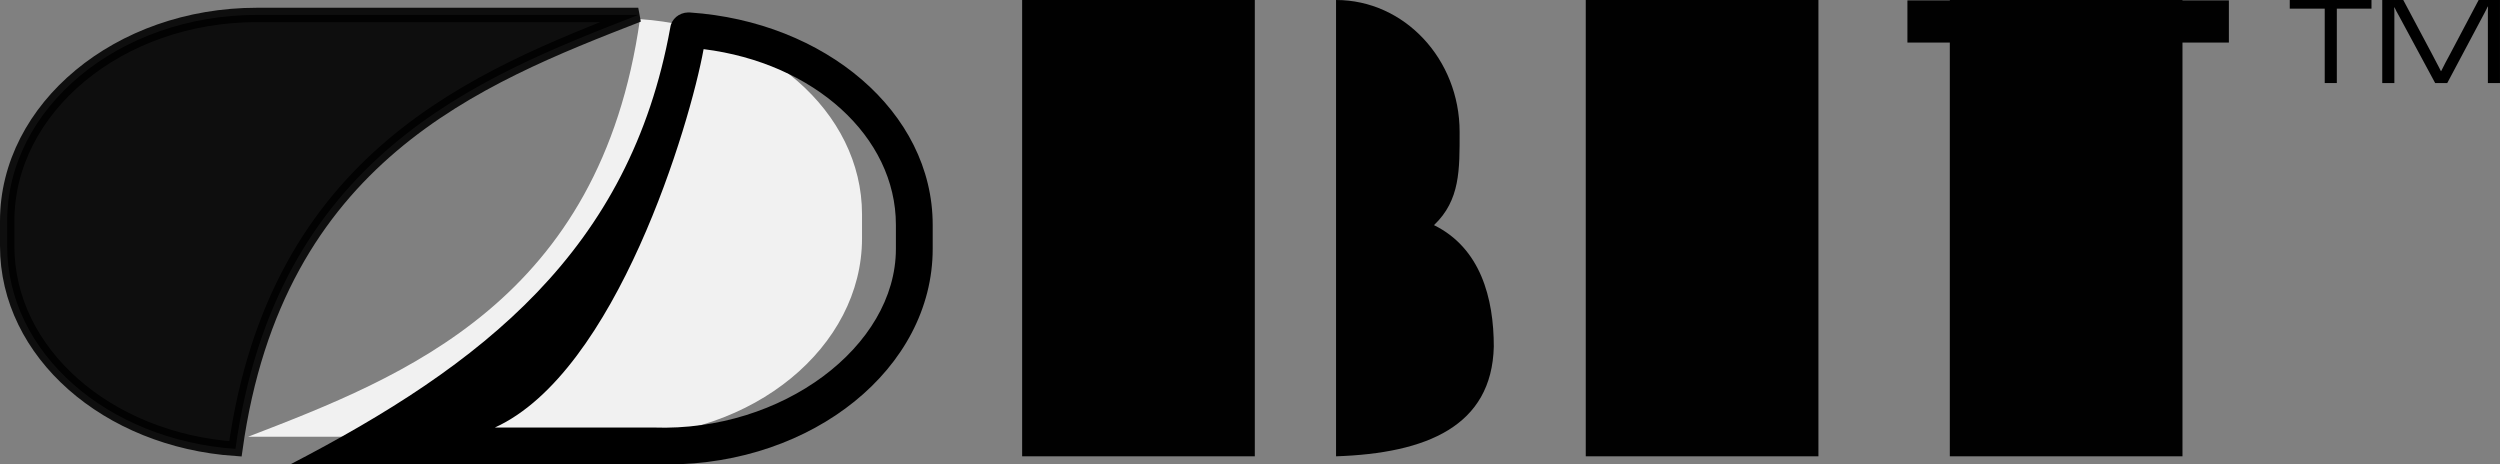 <?xml version="1.0" encoding="UTF-8" standalone="no"?>
<svg
   version="1.0"
   width="400.908pt"
   height="74.478pt"
   viewBox="0 0 400.908 74.478"
   preserveAspectRatio="xMidYMid"
   id="svg22"
   sodipodi:docname="BitCorp.svg"
   inkscape:version="1.4 (86a8ad7, 2024-10-11)"
   xmlns:inkscape="http://www.inkscape.org/namespaces/inkscape"
   xmlns:sodipodi="http://sodipodi.sourceforge.net/DTD/sodipodi-0.dtd"
   xmlns="http://www.w3.org/2000/svg"
   xmlns:svg="http://www.w3.org/2000/svg">
  <rect x="0" y="0" width="400.908" height="74.478" fill="#808080" stroke="none"/>
  <defs
     id="defs26" />
  <sodipodi:namedview
     pagecolor="#ffffff"
     bordercolor="#666666"
     borderopacity="1"
     objecttolerance="10"
     gridtolerance="10"
     guidetolerance="10"
     inkscape:pageopacity="0"
     inkscape:pageshadow="2"
     inkscape:window-width="1920"
     inkscape:window-height="1001"
     id="namedview24"
     showgrid="false"
     inkscape:snap-global="false"
     inkscape:zoom="1.7788462"
     inkscape:cx="265.34053"
     inkscape:cy="97.535133"
     inkscape:window-x="-9"
     inkscape:window-y="-9"
     inkscape:window-maximized="1"
     inkscape:current-layer="svg22"
     inkscape:showpageshadow="2"
     inkscape:pagecheckerboard="0"
     inkscape:deskcolor="#d1d1d1"
     inkscape:document-units="pt" />
  <rect
     style="opacity:0.991;fill:#000000;stroke-width:2.25;stop-color:#000000"
     id="rect44"
     width="37.311"
     height="73.175"
     x="163.914"
     y="1.0226523e-06" />
  <rect
     style="opacity:0.991;fill:#000000;stroke-width:2.25;stop-color:#000000"
     id="rect46"
     width="37.311"
     height="73.175"
     x="254.298"
     y="1.0226523e-06" />
  <path
     id="rect42"
     style="opacity:0.991;fill:#000000;stroke-width:2.25;stop-color:#000000"
     d="m 312.678,0 v 0.064 h -6.798 v 6.762 h 6.798 v 66.349 h 37.311 V 6.826 h 7.441 V 0.064 h -7.441 V 0 Z" />
  <path
     id="rect42-7"
     style="opacity:0.991;fill:#000000;stroke-width:2.25;stop-color:#000000"
     d="m 214.253,0 v 73.176 c 14.54,-0.485 24.984,-4.836 25.298,-17.59 2.8e-4,-7.795 -2.128,-15.801 -9.592,-19.483 4.224,-4.013 4.111,-8.918 4.11,-14.954 C 234.069,9.469 225.197,-1.0799908e-4 214.253,0 Z"
     sodipodi:nodetypes="cccccc" />
  <path
     style="color:#000000;font-style:normal;font-variant:normal;font-weight:normal;font-stretch:normal;font-size:medium;line-height:normal;font-family:sans-serif;font-variant-ligatures:normal;font-variant-position:normal;font-variant-caps:normal;font-variant-numeric:normal;font-variant-alternates:normal;font-variant-east-asian:normal;font-feature-settings:normal;font-variation-settings:normal;text-indent:0;text-align:start;text-decoration:none;text-decoration-line:none;text-decoration-style:solid;text-decoration-color:#000000;letter-spacing:normal;word-spacing:normal;text-transform:none;writing-mode:lr-tb;direction:ltr;text-orientation:mixed;dominant-baseline:auto;baseline-shift:baseline;text-anchor:start;white-space:normal;shape-padding:0;shape-margin:0;inline-size:0;clip-rule:nonzero;display:inline;overflow:visible;visibility:visible;opacity:0.89;isolation:auto;mix-blend-mode:normal;color-interpolation:sRGB;color-interpolation-filters:linearRGB;solid-color:#000000;solid-opacity:1;vector-effect:none;fill:#ffffff;fill-opacity:1;fill-rule:nonzero;stroke:none;stroke-width:5.659;stroke-linecap:butt;stroke-linejoin:round;stroke-miterlimit:4;stroke-dasharray:none;stroke-dashoffset:0;stroke-opacity:1;color-rendering:auto;image-rendering:auto;shape-rendering:auto;text-rendering:auto;enable-background:accumulate;stop-color:#000000"
     d="m 99.269,70.033 c 21.588,0 38.967,-14.399 38.967,-31.808 v -3.857 c 0,-16.495 -15.606,-29.934 -35.607,-31.301 -6.365,45.166 -37.795,57.314 -62.836,66.966 z"
     id="path935" />
  <g
     id="g991"
     transform="translate(-26.246,-44.191)">
    <path
       id="rect89"
       style="opacity:0.89;fill:#000000;fill-opacity:1;stroke:#000000;stroke-width:2.303;stroke-linecap:round;stroke-opacity:1;stop-color:#000000"
       d="m 67.456,46.585 c -22.192,0 -40.059,14.963 -40.059,33.052 v 4.008 c 0,17.14 16.043,31.105 36.604,32.525 C 70.545,69.238 102.855,56.614 128.597,46.585 Z"
       sodipodi:nodetypes="sssccs" />
    <path
       style="color:#000000;font-style:normal;font-variant:normal;font-weight:normal;font-stretch:normal;font-size:medium;line-height:normal;font-family:sans-serif;font-variant-ligatures:normal;font-variant-position:normal;font-variant-caps:normal;font-variant-numeric:normal;font-variant-alternates:normal;font-variant-east-asian:normal;font-feature-settings:normal;font-variation-settings:normal;text-indent:0;text-align:start;text-decoration:none;text-decoration-line:none;text-decoration-style:solid;text-decoration-color:#000000;letter-spacing:normal;word-spacing:normal;text-transform:none;writing-mode:lr-tb;direction:ltr;text-orientation:mixed;dominant-baseline:auto;baseline-shift:baseline;text-anchor:start;white-space:normal;shape-padding:0;shape-margin:0;inline-size:0;clip-rule:nonzero;display:inline;overflow:visible;visibility:visible;isolation:auto;mix-blend-mode:normal;color-interpolation:sRGB;color-interpolation-filters:linearRGB;solid-color:#000000;solid-opacity:1;vector-effect:none;fill:#000000;fill-opacity:1;fill-rule:nonzero;stroke:none;stroke-width:5.706;stroke-linecap:butt;stroke-linejoin:round;stroke-miterlimit:4;stroke-dasharray:none;stroke-dashoffset:0;stroke-opacity:1;color-rendering:auto;image-rendering:auto;shape-rendering:auto;text-rendering:auto;enable-background:accumulate;stop-color:#000000"
       d="m 136.587,46.187 c -1.448,0.036 -2.653,1.049 -2.846,2.391 -6.472,35.821 -30.19,54.144 -60.957,70.091 h 60.466 c 23.328,0 42.566,-15.415 42.566,-34.568 v -3.855 c 0,-18.148 -17.333,-32.601 -38.938,-34.054 -0.097,-0.006 -0.195,-0.008 -0.292,-0.006 z m 2.49,5.883 c 17.715,2.209 30.838,14.038 30.838,28.176 v 3.855 c 0,15.665 -18.256,29.358 -38.808,28.651 h -25.506 c 19.49,-8.861 31.317,-48.759 33.476,-60.681 z"
       id="path937"
       sodipodi:nodetypes="cccsssccccssccc" />
  </g>
  <g
     aria-label="TM"
     transform="matrix(1.136,0,0,0.88,-35.522,-28.591)"
     id="text946"
     style="font-style:normal;font-variant:normal;font-weight:normal;font-stretch:normal;font-size:22.72px;line-height:1.25;font-family:Eurostile;-inkscape-font-specification:Eurostile;letter-spacing:0px;word-spacing:0px;fill:#000000;fill-opacity:1;stroke:none;stroke-width:0.852">
    <path
       d="m 361.147,34.066 v 13.557 h -1.708 V 34.066 h -4.937 v -1.586 h 11.538 v 1.586 z"
       style="font-weight:bold;stroke-width:0.852"
       id="path1015" />
    <path
       d="m 384.178,32.479 v 15.143 h -1.708 V 35.508 34.598 l 0.011,-0.455 0.011,-0.455 h -0.044 l -0.133,0.355 q -0.1,0.266 -0.133,0.344 l -0.288,0.71 -5.159,12.525 h -1.708 l -5.17,-12.381 -0.3,-0.699 -0.133,-0.355 q -0.056,-0.122 -0.133,-0.344 h -0.044 l 0.011,0.41 0.011,0.422 v 0.832 12.114 H 367.559 V 32.479 h 2.962 l 4.038,9.796 0.643,1.586 0.322,0.788 0.311,0.788 h 0.044 l 0.311,-0.788 q 0.233,-0.566 0.311,-0.788 l 0.655,-1.575 4.016,-9.807 z"
       style="font-weight:bold;stroke-width:0.852"
       id="path1017" />
  </g>
</svg>
